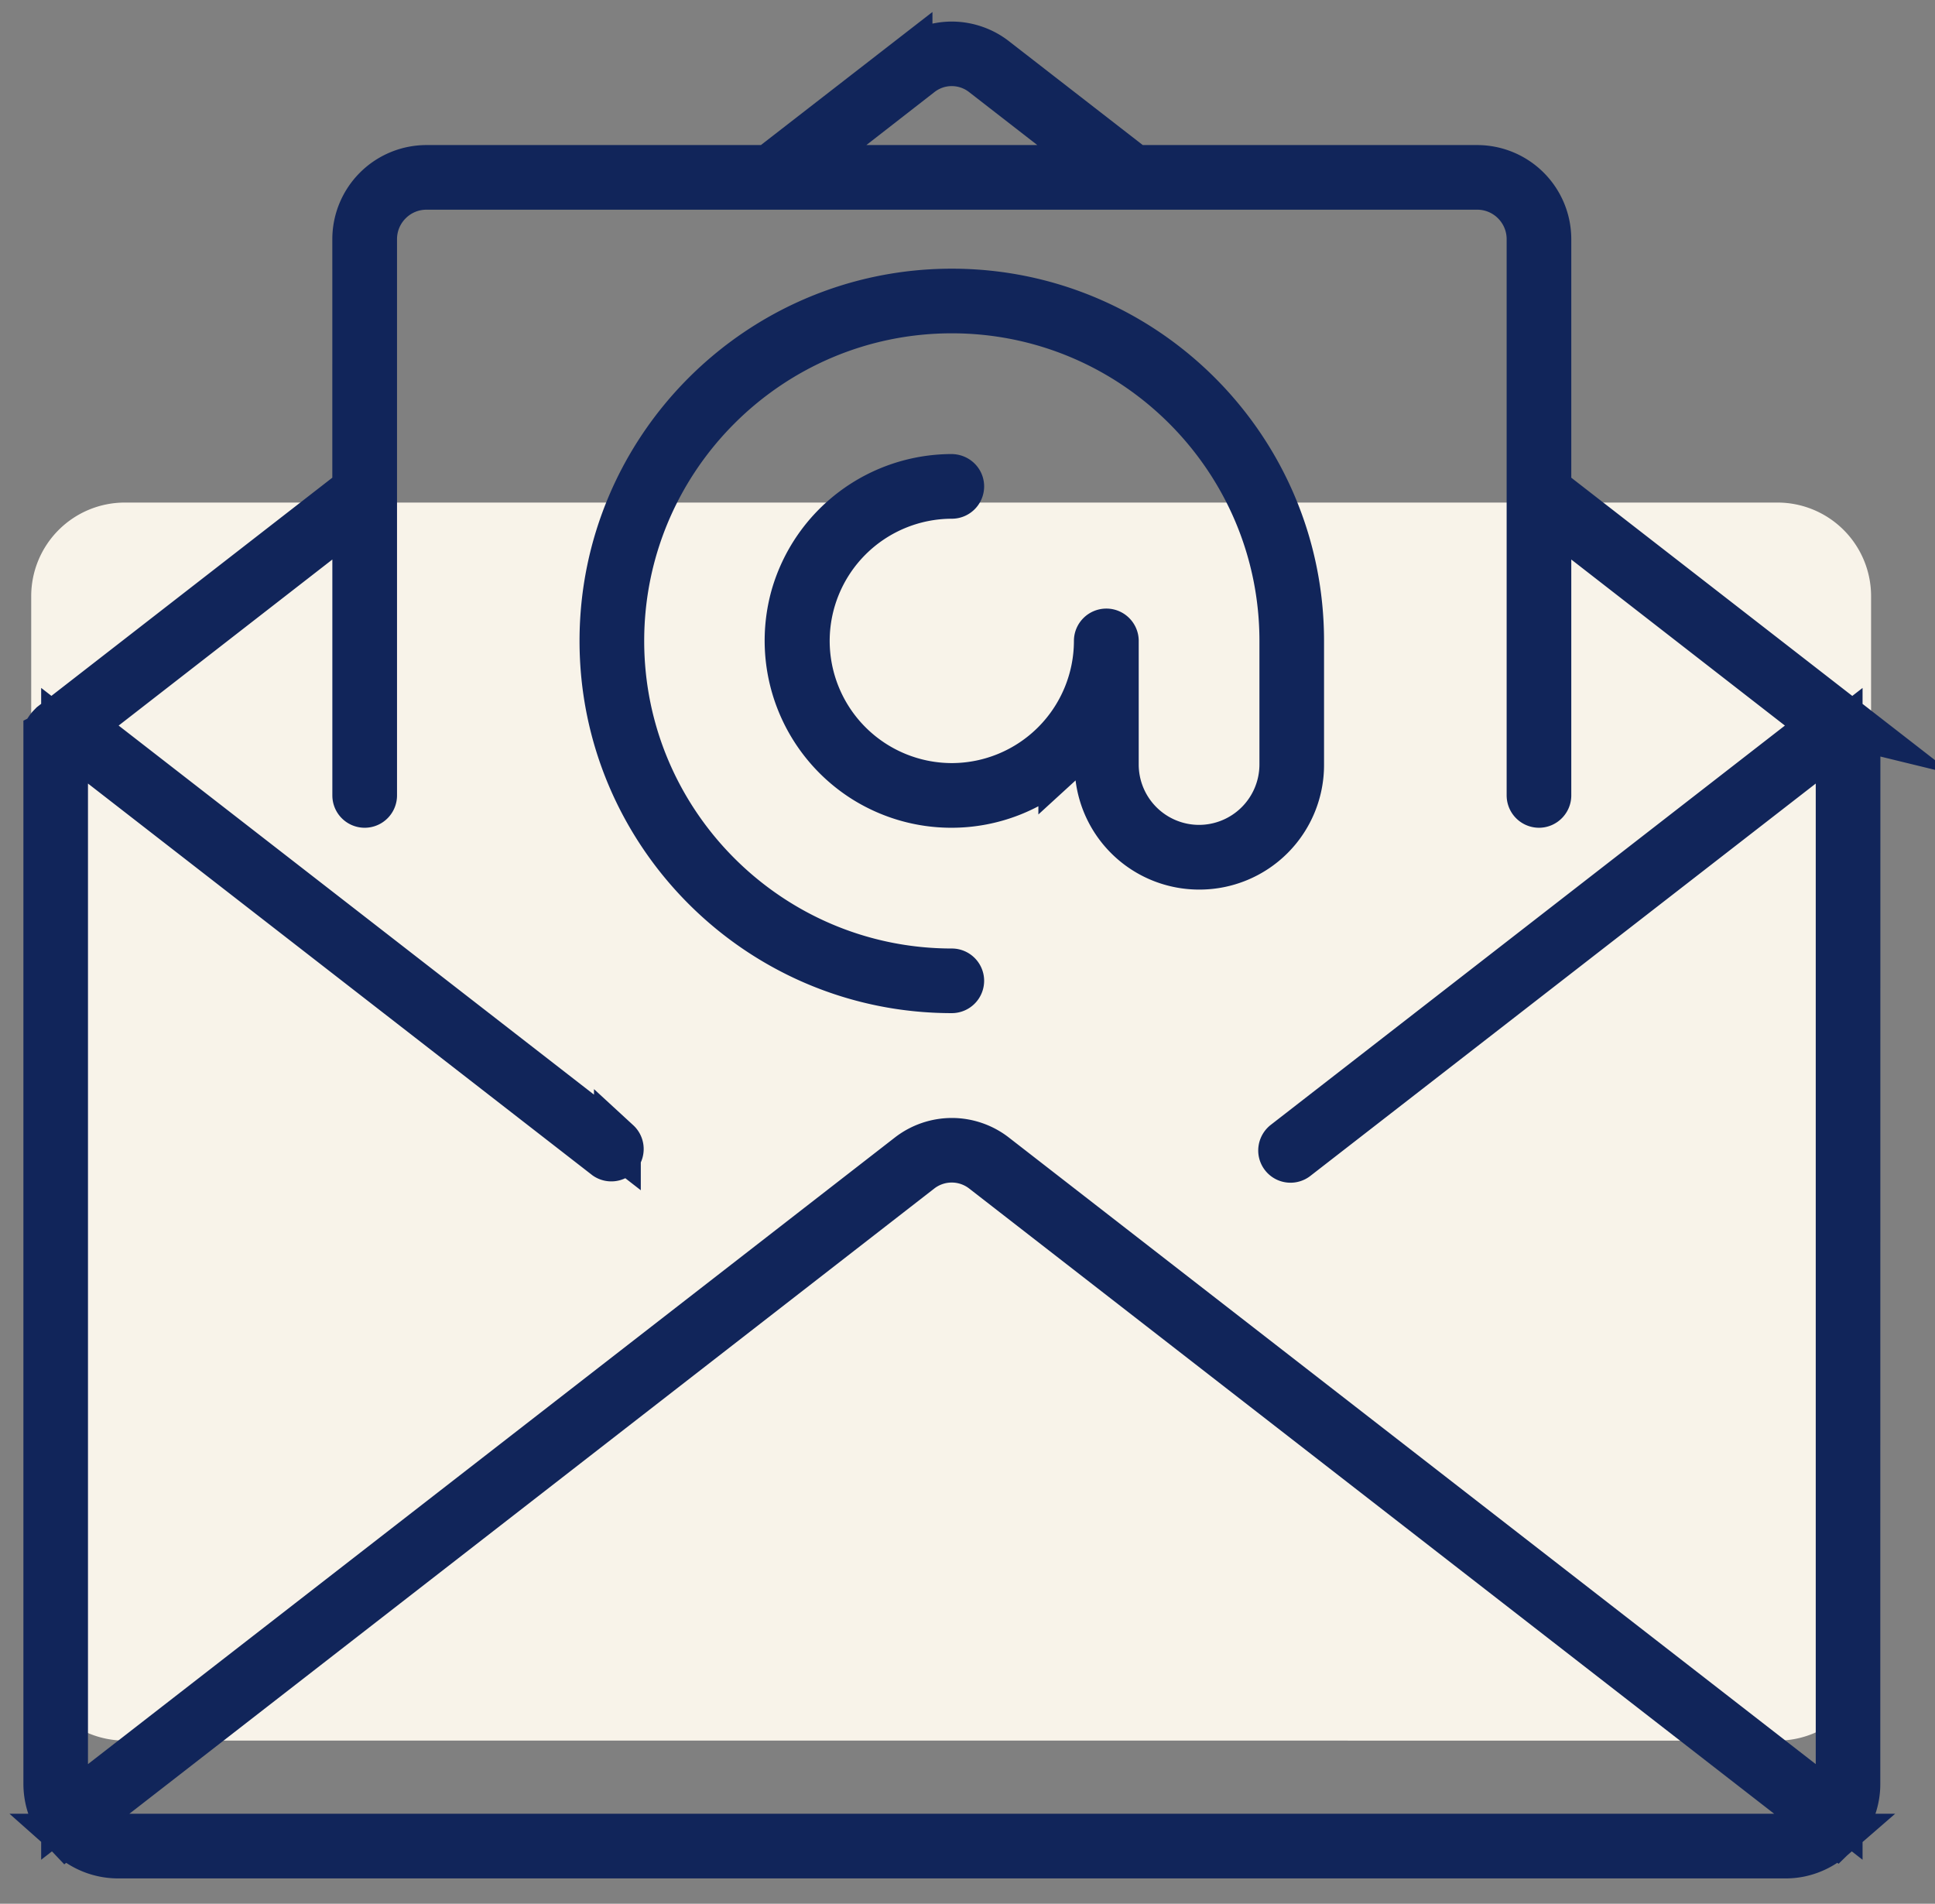 <svg xmlns="http://www.w3.org/2000/svg" width="62" height="61" viewBox="0 0 62 61"><rect x="0" y="0" width="62" height="61" fill="#808080" stroke="none"/><g><g><g><path fill="#f8f3e9" d="M4 55.772a3 3 0 0 1-3-3V19.103a3 3 0 0 1 3-3h52.952a3 3 0 0 1 3 3v33.67a3 3 0 0 1-3 3z"/></g><g><path fill="#19224d" d="M30.783 31.427a.287.287 0 0 1-.285.286c-6.166 0-11.179-5.015-11.179-11.177 0-6.164 5.013-11.177 11.179-11.177 6.164 0 11.176 5.013 11.176 11.177v3.96a3.242 3.242 0 0 1-3.25 3.258 3.238 3.238 0 0 1-3.225-2.912l-.142-1.396-1.036.948a5.215 5.215 0 0 1-3.538 1.379c-.973 0-1.92-.27-2.749-.781a5.255 5.255 0 0 1-2.286-5.891 5.259 5.259 0 0 1 5.035-3.802c.167 0 .3.126.3.286a.286.286 0 0 1-.285.286 4.67 4.67 0 0 0-4.664 4.665 4.67 4.67 0 0 0 4.664 4.665 4.67 4.67 0 0 0 4.662-4.665c0-.157.13-.286.29-.286.156 0 .286.129.286.286v3.96a2.686 2.686 0 0 0 2.682 2.685 2.688 2.688 0 0 0 2.686-2.685v-3.96c0-5.849-4.76-10.606-10.606-10.606-5.848 0-10.607 4.757-10.607 10.606 0 5.848 4.76 10.606 10.607 10.606.156 0 .285.128.285.285zm-.29-29.418c-.374 0-.735.128-1.026.36l-3.892 3.029h9.85l-3.908-3.035a1.652 1.652 0 0 0-1.025-.354zm.005 34.563c.496 0 .982.168 1.371.472l27.06 21.014V23.575L41.535 37.079a.288.288 0 0 1-.292.047.286.286 0 0 1-.176-.228.295.295 0 0 1 .113-.265l17.233-13.384-8.817-6.854v9.092c0 .157-.131.286-.285.286a.288.288 0 0 1-.286-.286V7.664c0-.935-.758-1.695-1.693-1.695H13.664c-.934 0-1.693.76-1.693 1.695v17.823a.286.286 0 1 1-.572 0v-9.092l-8.82 6.854 17.203 13.357a.287.287 0 0 1-.352.451L2.069 23.574v34.484l27.058-21.013a2.238 2.238 0 0 1 1.371-.473zM2.136 58.728a2.04 2.04 0 0 1-.152-.18l-.074-.087a2.287 2.287 0 0 1-.41-1.291V23.555c.006-.003.008-.03.01-.065l.032-.11a.699.699 0 0 1 .079-.099l.057-.058 9.72-7.55V7.664a2.268 2.268 0 0 1 2.266-2.266h10.973l4.49-3.483a2.232 2.232 0 0 1 1.371-.474c.49 0 .982.168 1.371.472l4.49 3.485h10.973a2.267 2.267 0 0 1 2.264 2.266v8.01l9.756 7.576-.004-.001a.31.31 0 0 0 .056.058c.032.04.042.06.053.075a.43.43 0 0 1 .031.127l.012.087-.003 33.576c0 .474-.157.945-.438 1.325-.066.082-.13.158-.204.23L31.517 37.493a1.661 1.661 0 0 0-2.05.004zm1.628.71a2.268 2.268 0 0 1-1.486-.572h56.438c-.425.369-.948.57-1.485.572z"/><path fill="none" stroke="#11255a" stroke-miterlimit="20" stroke-width="1.5" d="M30.783 31.427a.287.287 0 0 1-.285.286c-6.166 0-11.179-5.015-11.179-11.177 0-6.164 5.013-11.177 11.179-11.177 6.164 0 11.176 5.013 11.176 11.177v3.96a3.242 3.242 0 0 1-3.25 3.258 3.238 3.238 0 0 1-3.225-2.912l-.142-1.396-1.036.948a5.215 5.215 0 0 1-3.538 1.379c-.973 0-1.92-.27-2.749-.781a5.255 5.255 0 0 1-2.286-5.891 5.259 5.259 0 0 1 5.035-3.802c.167 0 .3.126.3.286a.286.286 0 0 1-.285.286 4.67 4.67 0 0 0-4.664 4.665 4.67 4.67 0 0 0 4.664 4.665 4.67 4.67 0 0 0 4.662-4.665c0-.157.13-.286.29-.286.156 0 .286.129.286.286v3.96a2.686 2.686 0 0 0 2.682 2.685 2.688 2.688 0 0 0 2.686-2.685v-3.96c0-5.849-4.76-10.606-10.606-10.606-5.848 0-10.607 4.757-10.607 10.606 0 5.848 4.76 10.606 10.607 10.606.156 0 .285.128.285.285zm-.29-29.418c-.374 0-.735.128-1.026.36l-3.892 3.029h9.85l-3.908-3.035a1.652 1.652 0 0 0-1.025-.354zm.005 34.563c.496 0 .982.168 1.371.472l27.06 21.014V23.575L41.535 37.079a.288.288 0 0 1-.292.047.286.286 0 0 1-.176-.228.295.295 0 0 1 .113-.265l17.233-13.384-8.817-6.854v9.092c0 .157-.131.286-.285.286a.288.288 0 0 1-.286-.286V7.664c0-.935-.758-1.695-1.693-1.695H13.664c-.934 0-1.693.76-1.693 1.695v17.823a.286.286 0 1 1-.572 0v-9.092l-8.82 6.854 17.203 13.357a.287.287 0 0 1-.352.451L2.069 23.574v34.484l27.058-21.013a2.238 2.238 0 0 1 1.371-.473zM2.136 58.728a2.04 2.04 0 0 1-.152-.18l-.074-.087a2.287 2.287 0 0 1-.41-1.291V23.555c.006-.003.008-.03.01-.065l.032-.11a.699.699 0 0 1 .079-.099l.057-.058 9.72-7.55V7.664a2.268 2.268 0 0 1 2.266-2.266h10.973l4.49-3.483a2.232 2.232 0 0 1 1.371-.474c.49 0 .982.168 1.371.472l4.49 3.485h10.973a2.267 2.267 0 0 1 2.264 2.266v8.01l9.756 7.576-.004-.001a.31.31 0 0 0 .056.058c.032.04.042.06.053.075a.43.43 0 0 1 .031.127l.012.087-.003 33.576c0 .474-.157.945-.438 1.325-.066.082-.13.158-.204.23L31.517 37.493a1.661 1.661 0 0 0-2.05.004zm1.628.71a2.268 2.268 0 0 1-1.486-.572h56.438c-.425.369-.948.57-1.485.572z"/></g></g></g></svg>